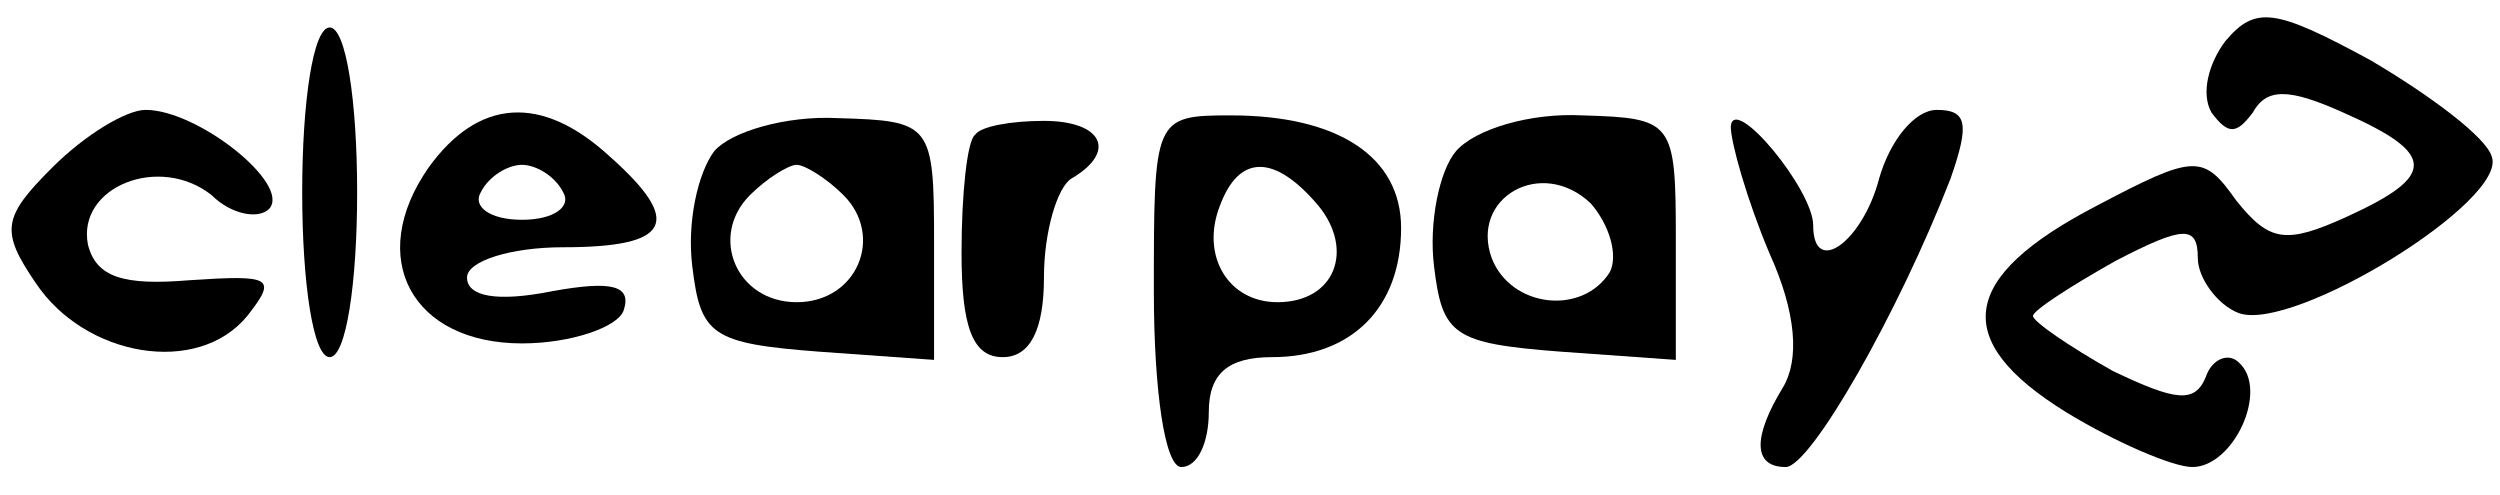<?xml version="1.0" standalone="no"?>
<!DOCTYPE svg PUBLIC "-//W3C//DTD SVG 20010904//EN"
 "http://www.w3.org/TR/2001/REC-SVG-20010904/DTD/svg10.dtd">
<svg version="1.0" xmlns="http://www.w3.org/2000/svg"
 width="91pt" height="18pt" viewBox="0 0 91 18"
 preserveAspectRatio="xMidYMid meet">

<g transform="translate(0,18) scale(0.1,-0.1)"
fill="#000000" stroke="none">
<path d="M810 165 c-6 -8 -9 -19 -5 -26 6 -8 9 -8 15 0 5 9 13 9 33 0 34 -15
34 -23 1 -38 -22 -10 -28 -9 -40 6 -12 17 -15 17 -51 -2 -50 -26 -53 -49 -11
-75 18 -11 39 -20 46 -20 15 0 28 28 17 38 -4 4 -10 1 -12 -5 -4 -10 -11 -9
-34 2 -16 9 -29 18 -29 20 0 2 14 11 30 20 25 13 30 13 30 1 0 -7 7 -17 15
-20 20 -7 98 41 92 57 -2 7 -22 22 -44 35 -35 19 -42 20 -53 7z"/>
<path d="M110 110 c0 -33 4 -60 10 -60 6 0 10 27 10 60 0 33 -4 60 -10 60 -6
0 -10 -27 -10 -60z"/>
<path d="M19 119 c-18 -18 -19 -23 -6 -42 18 -27 59 -34 77 -12 11 14 9 15
-21 13 -24 -2 -34 1 -37 13 -4 21 26 33 45 18 7 -7 17 -9 21 -5 8 9 -26 36
-45 36 -7 0 -22 -9 -34 -21z"/>
<path d="M156 119 c-23 -33 -6 -64 34 -64 18 0 35 6 37 12 3 9 -4 11 -26 7
-20 -4 -31 -2 -31 5 0 6 16 11 35 11 39 0 44 9 17 33 -25 23 -48 21 -66 -4z
m49 -9 c3 -5 -3 -10 -15 -10 -12 0 -18 5 -15 10 3 6 10 10 15 10 5 0 12 -4 15
-10z"/>
<path d="M260 125 c-6 -8 -10 -26 -8 -42 3 -25 7 -28 46 -31 l42 -3 0 43 c0
43 -1 44 -35 45 -19 1 -39 -5 -45 -12z m47 -16 c15 -15 5 -39 -17 -39 -22 0
-32 24 -17 39 6 6 14 11 17 11 3 0 11 -5 17 -11z"/>
<path d="M355 131 c-3 -2 -5 -22 -5 -43 0 -27 4 -38 15 -38 10 0 15 10 15 29
0 17 5 33 10 36 17 10 11 21 -10 21 -12 0 -23 -2 -25 -5z"/>
<path d="M420 74 c0 -36 4 -64 10 -64 6 0 10 9 10 20 0 14 7 20 23 20 29 0 47
18 47 47 0 26 -23 41 -62 41 -28 0 -28 -1 -28 -64z m60 31 c13 -16 6 -35 -15
-35 -18 0 -28 17 -21 35 7 19 20 19 36 0z"/>
<path d="M530 125 c-6 -7 -10 -26 -8 -42 3 -25 7 -28 46 -31 l42 -3 0 44 c0
43 -1 44 -34 45 -19 1 -39 -5 -46 -13z m56 -44 c-10 -16 -36 -13 -43 5 -8 22
18 37 36 20 7 -8 10 -19 7 -25z"/>
<path d="M630 134 c0 -6 6 -27 14 -46 10 -22 11 -39 5 -49 -11 -18 -11 -29 1
-29 9 0 41 56 60 105 7 20 6 25 -5 25 -8 0 -17 -11 -21 -25 -6 -23 -24 -36
-24 -17 0 13 -29 48 -30 36z"/>
</g>
</svg>
